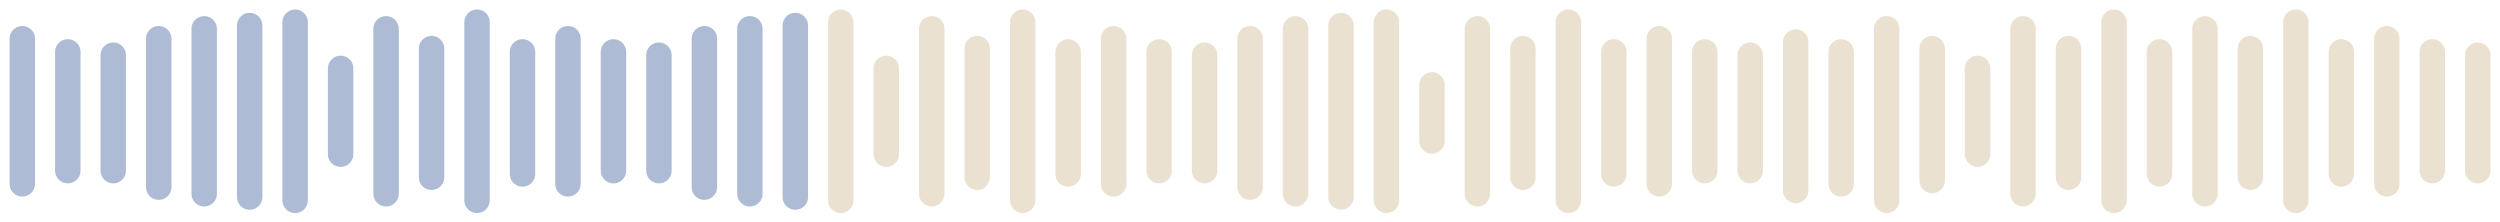 <?xml version="1.0" encoding="UTF-8"?> <svg xmlns="http://www.w3.org/2000/svg" width="225" height="20" viewBox="0 0 225 20" fill="none"><g opacity="0.5"><path d="M2.008 3.484L2.008 16.546" stroke="#5B78AC" stroke-width="2.29" stroke-linecap="round"></path><path d="M100.228 3.484L100.228 16.546" stroke="#D6C3A4" stroke-width="2.29" stroke-linecap="round"></path><path d="M51.117 3.484L51.117 16.546" stroke="#5B78AC" stroke-width="2.29" stroke-linecap="round"></path><path d="M149.335 3.484L149.335 16.546" stroke="#D6C3A4" stroke-width="2.29" stroke-linecap="round"></path><path d="M26.562 2L26.562 18.03" stroke="#5B78AC" stroke-width="2.29" stroke-linecap="round"></path><path d="M124.78 2L124.78 18.03" stroke="#D6C3A4" stroke-width="2.29" stroke-linecap="round"></path><path d="M75.671 2L75.671 18.03" stroke="#D6C3A4" stroke-width="2.29" stroke-linecap="round"></path><path d="M173.891 4.375L173.891 16.249" stroke="#D6C3A4" stroke-width="2.29" stroke-linecap="round"></path><path d="M10.192 4.968L10.192 15.358" stroke="#5B78AC" stroke-width="2.29" stroke-linecap="round"></path><path d="M108.41 4.968L108.41 15.358" stroke="#D6C3A4" stroke-width="2.29" stroke-linecap="round"></path><path d="M59.304 4.968L59.304 15.358" stroke="#5B78AC" stroke-width="2.29" stroke-linecap="round"></path><path d="M157.519 4.968L157.519 15.358" stroke="#D6C3A4" stroke-width="2.29" stroke-linecap="round"></path><path d="M34.747 2.594L34.747 17.437" stroke="#5B78AC" stroke-width="2.29" stroke-linecap="round"></path><path d="M132.965 2.594L132.965 17.437" stroke="#D6C3A4" stroke-width="2.29" stroke-linecap="round"></path><path d="M83.856 2.594L83.856 17.437" stroke="#D6C3A4" stroke-width="2.29" stroke-linecap="round"></path><path d="M182.074 2.594L182.074 17.437" stroke="#D6C3A4" stroke-width="2.29" stroke-linecap="round"></path><path d="M18.378 2.594L18.378 17.437" stroke="#5B78AC" stroke-width="2.29" stroke-linecap="round"></path><path d="M116.598 2.594L116.598 17.437" stroke="#D6C3A4" stroke-width="2.29" stroke-linecap="round"></path><path d="M67.488 2.594L67.488 17.437" stroke="#5B78AC" stroke-width="2.29" stroke-linecap="round"></path><path d="M165.704 4.672L165.704 16.546" stroke="#D6C3A4" stroke-width="2.29" stroke-linecap="round"></path><path d="M42.932 2L42.932 18.03" stroke="#5B78AC" stroke-width="2.29" stroke-linecap="round"></path><path d="M141.152 2L141.152 18.03" stroke="#D6C3A4" stroke-width="2.29" stroke-linecap="round"></path><path d="M92.043 2L92.043 18.03" stroke="#D6C3A4" stroke-width="2.29" stroke-linecap="round"></path><path d="M190.261 2L190.261 18.03" stroke="#D6C3A4" stroke-width="2.29" stroke-linecap="round"></path><path d="M6.102 4.672L6.102 15.359" stroke="#5B78AC" stroke-width="2.29" stroke-linecap="round"></path><path d="M104.319 4.672L104.319 15.359" stroke="#D6C3A4" stroke-width="2.29" stroke-linecap="round"></path><path d="M55.21 4.672L55.21 15.359" stroke="#5B78AC" stroke-width="2.29" stroke-linecap="round"></path><path d="M153.428 4.672L153.428 15.359" stroke="#D6C3A4" stroke-width="2.29" stroke-linecap="round"></path><path d="M30.656 6.156L30.656 13.874" stroke="#5B78AC" stroke-width="2.29" stroke-linecap="round"></path><path d="M128.876 7.64L128.876 12.687" stroke="#D6C3A4" stroke-width="2.29" stroke-linecap="round"></path><path d="M79.765 6.156L79.765 13.874" stroke="#D6C3A4" stroke-width="2.29" stroke-linecap="round"></path><path d="M177.983 6.156L177.983 13.874" stroke="#D6C3A4" stroke-width="2.29" stroke-linecap="round"></path><path d="M14.286 3.484L14.286 16.843" stroke="#5B78AC" stroke-width="2.29" stroke-linecap="round"></path><path d="M112.504 3.484L112.504 16.843" stroke="#D6C3A4" stroke-width="2.29" stroke-linecap="round"></path><path d="M63.395 3.484L63.395 16.843" stroke="#5B78AC" stroke-width="2.29" stroke-linecap="round"></path><path d="M161.613 3.781L161.613 17.14" stroke="#D6C3A4" stroke-width="2.29" stroke-linecap="round"></path><path d="M38.841 4.375L38.841 15.952" stroke="#5B78AC" stroke-width="2.29" stroke-linecap="round"></path><path d="M137.061 4.375L137.061 15.952" stroke="#D6C3A4" stroke-width="2.29" stroke-linecap="round"></path><path d="M87.947 4.375L87.947 15.952" stroke="#D6C3A4" stroke-width="2.29" stroke-linecap="round"></path><path d="M186.167 4.375L186.167 15.952" stroke="#D6C3A4" stroke-width="2.29" stroke-linecap="round"></path><path d="M22.471 2.297L22.471 17.734" stroke="#5B78AC" stroke-width="2.29" stroke-linecap="round"></path><path d="M120.689 2.297L120.689 17.734" stroke="#D6C3A4" stroke-width="2.29" stroke-linecap="round"></path><path d="M71.578 2.297L71.578 17.734" stroke="#5B78AC" stroke-width="2.29" stroke-linecap="round"></path><path d="M169.798 2.594L169.798 18.03" stroke="#D6C3A4" stroke-width="2.29" stroke-linecap="round"></path><path d="M47.026 4.672L47.026 15.655" stroke="#5B78AC" stroke-width="2.29" stroke-linecap="round"></path><path d="M145.243 4.672L145.243 15.655" stroke="#D6C3A4" stroke-width="2.29" stroke-linecap="round"></path><path d="M96.132 4.672L96.132 15.655" stroke="#D6C3A4" stroke-width="2.29" stroke-linecap="round"></path><path d="M194.353 4.672L194.353 15.655" stroke="#D6C3A4" stroke-width="2.29" stroke-linecap="round"></path><path d="M214.815 3.484L214.815 16.546" stroke="#D6C3A4" stroke-width="2.29" stroke-linecap="round"></path><path d="M223 4.968L223 15.358" stroke="#D6C3A4" stroke-width="2.29" stroke-linecap="round"></path><path d="M198.445 2.594L198.445 17.437" stroke="#D6C3A4" stroke-width="2.29" stroke-linecap="round"></path><path d="M206.628 2L206.628 18.03" stroke="#D6C3A4" stroke-width="2.29" stroke-linecap="round"></path><path d="M218.907 4.672L218.907 15.359" stroke="#D6C3A4" stroke-width="2.29" stroke-linecap="round"></path><path d="M202.537 4.375L202.537 15.952" stroke="#D6C3A4" stroke-width="2.29" stroke-linecap="round"></path><path d="M210.722 4.672L210.722 15.655" stroke="#D6C3A4" stroke-width="2.29" stroke-linecap="round"></path></g></svg> 